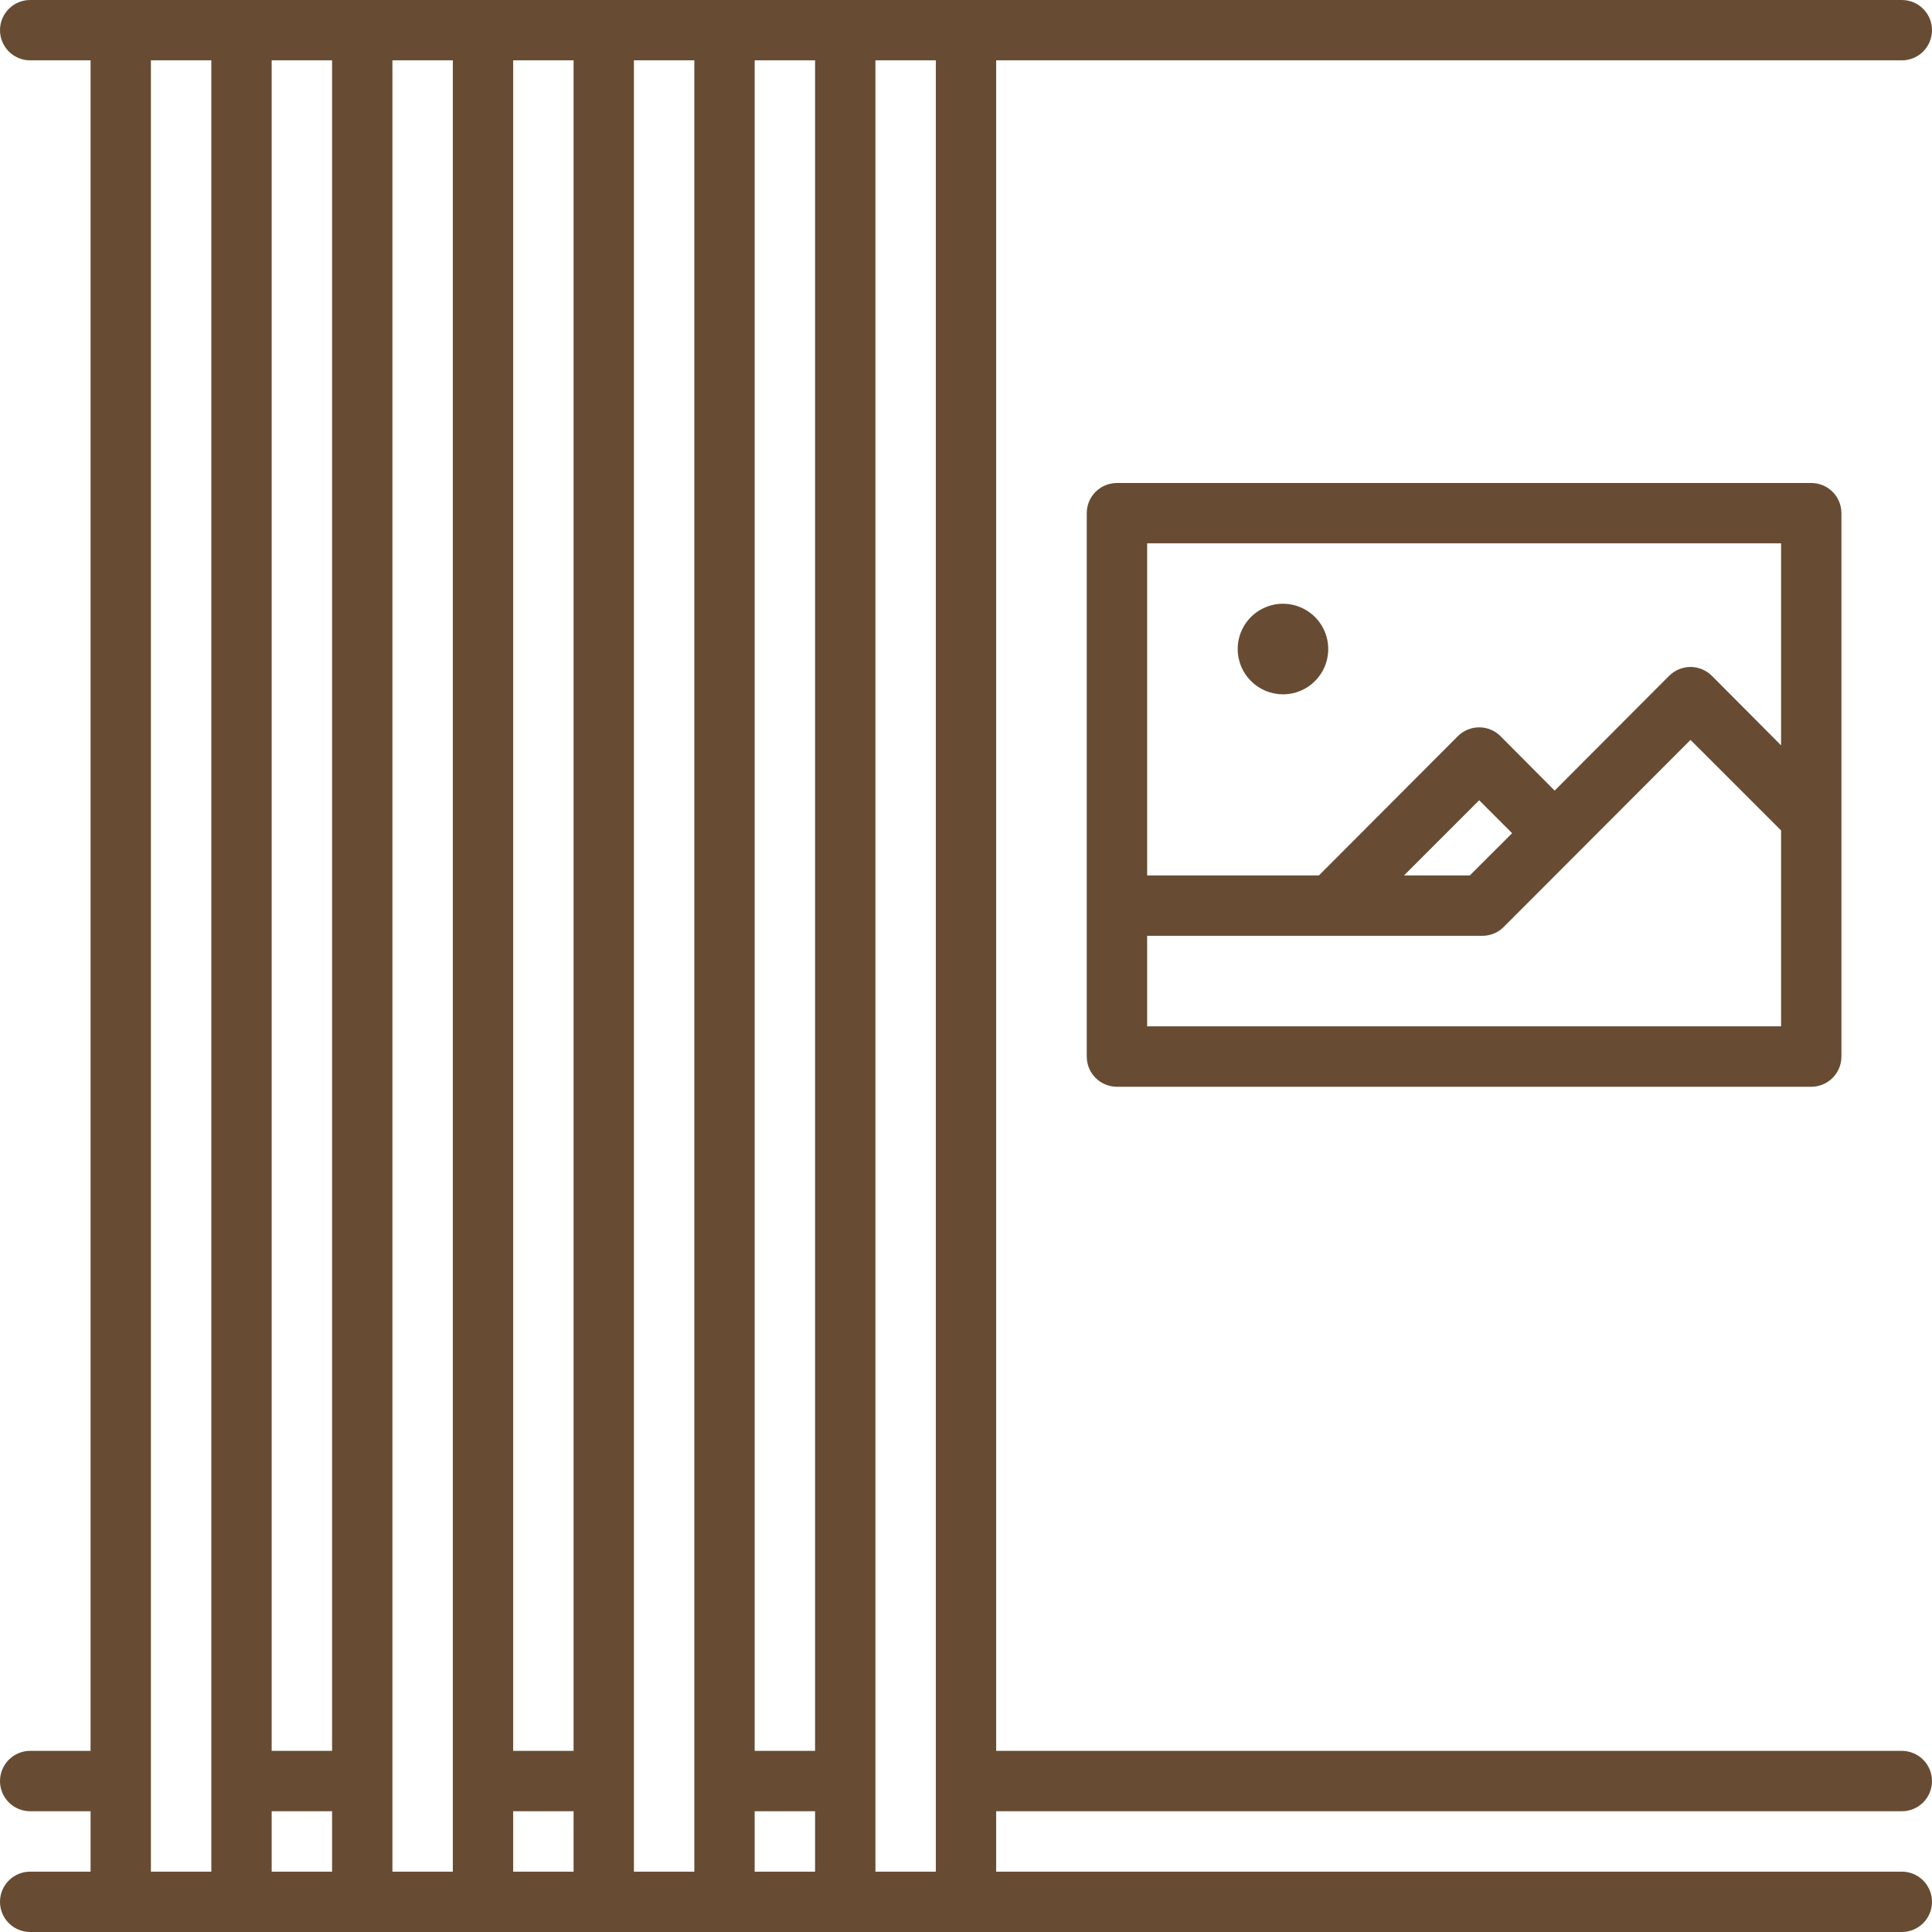 <?xml version="1.0" encoding="UTF-8"?>
<svg xmlns="http://www.w3.org/2000/svg" width="42" height="42" viewBox="0 0 42 42" fill="none">
  <path d="M41.344 39.375C41.518 39.375 41.685 39.306 41.808 39.183C41.931 39.06 42 38.893 42 38.719C42 38.545 41.931 38.378 41.808 38.255C41.685 38.132 41.518 38.062 41.344 38.062H21.656V1.312H41.344C41.518 1.312 41.685 1.243 41.808 1.12C41.931 0.997 42 0.83 42 0.656C42 0.482 41.931 0.315 41.808 0.192C41.685 0.069 41.518 0 41.344 0L0.656 0C0.482 0 0.315 0.069 0.192 0.192C0.069 0.315 0 0.482 0 0.656C0 0.83 0.069 0.997 0.192 1.12C0.315 1.243 0.482 1.312 0.656 1.312H1.969V38.062H0.656C0.482 38.062 0.315 38.132 0.192 38.255C0.069 38.378 0 38.545 0 38.719C0 38.893 0.069 39.06 0.192 39.183C0.315 39.306 0.482 39.375 0.656 39.375H1.969V40.688H0.656C0.482 40.688 0.315 40.757 0.192 40.88C0.069 41.003 0 41.17 0 41.344C0 41.518 0.069 41.685 0.192 41.808C0.315 41.931 0.482 42 0.656 42H41.344C41.518 42 41.685 41.931 41.808 41.808C41.931 41.685 42 41.518 42 41.344C42 41.17 41.931 41.003 41.808 40.88C41.685 40.757 41.518 40.688 41.344 40.688H21.656V39.375H41.344ZM16.406 39.375H17.719V40.688H16.406V39.375ZM17.719 38.062H16.406V1.312H17.719V38.062ZM11.156 39.375H12.469V40.688H11.156V39.375ZM12.469 38.062H11.156V1.312H12.469V38.062ZM5.906 39.375H7.219V40.688H5.906V39.375ZM7.219 38.062H5.906V1.312H7.219V38.062ZM3.281 40.688V1.312H4.594V40.688H3.281ZM8.531 40.688V1.312H9.844V40.688H8.531ZM13.781 40.688V1.312H15.094V40.688H13.781ZM19.031 40.688V1.312H20.344V40.688H19.031ZM24.281 10.5C24.107 10.5 23.94 10.569 23.817 10.692C23.694 10.815 23.625 10.982 23.625 11.156V22.969C23.625 23.143 23.694 23.31 23.817 23.433C23.94 23.556 24.107 23.625 24.281 23.625H39.375C39.549 23.625 39.716 23.556 39.839 23.433C39.962 23.31 40.031 23.143 40.031 22.969V11.156C40.031 10.982 39.962 10.815 39.839 10.692C39.716 10.569 39.549 10.5 39.375 10.5H24.281ZM38.719 11.812V16.203L37.216 14.693C37.155 14.632 37.082 14.583 37.002 14.55C36.922 14.517 36.837 14.499 36.75 14.499C36.663 14.499 36.578 14.517 36.498 14.55C36.418 14.583 36.345 14.632 36.284 14.693L33.797 17.187L32.622 16.006C32.561 15.944 32.489 15.896 32.409 15.862C32.329 15.829 32.243 15.812 32.156 15.812C32.07 15.812 31.984 15.829 31.904 15.862C31.824 15.896 31.751 15.944 31.69 16.006L28.672 19.031H24.938V11.812H38.719ZM32.872 18.113L31.953 19.031H30.522L32.156 17.397L32.872 18.113ZM24.938 22.312V20.344H32.222C32.308 20.344 32.394 20.328 32.474 20.295C32.554 20.262 32.627 20.214 32.688 20.153L36.75 16.085L38.719 18.053V22.312H24.938ZM26.906 14.109C26.906 13.915 26.964 13.724 27.072 13.562C27.18 13.401 27.334 13.274 27.514 13.2C27.694 13.125 27.892 13.106 28.083 13.144C28.274 13.182 28.449 13.276 28.587 13.413C28.724 13.551 28.818 13.726 28.856 13.917C28.894 14.108 28.875 14.306 28.8 14.486C28.726 14.666 28.599 14.82 28.438 14.928C28.276 15.036 28.085 15.094 27.891 15.094C27.63 15.094 27.379 14.99 27.195 14.805C27.01 14.621 26.906 14.37 26.906 14.109Z" fill="#674C33"></path>
</svg>
